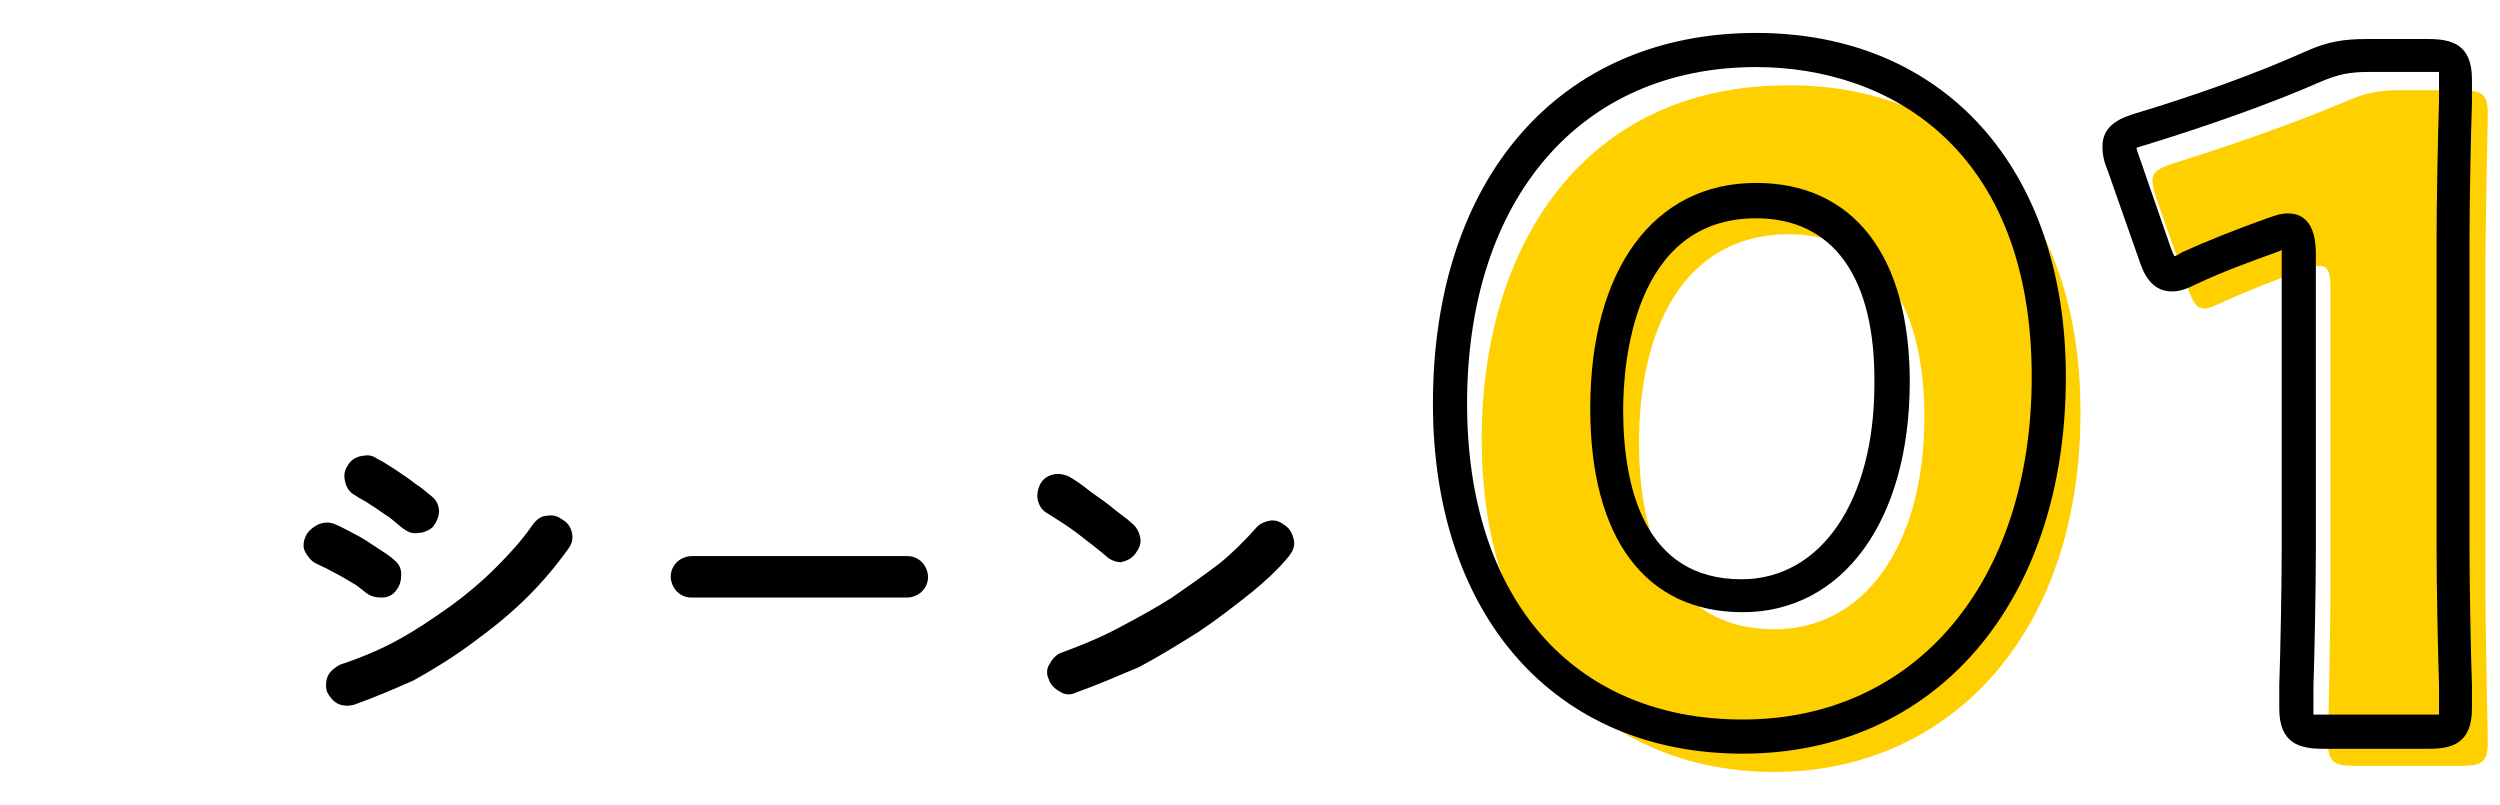 <?xml version="1.0" encoding="utf-8"?>
<!-- Generator: Adobe Illustrator 26.0.1, SVG Export Plug-In . SVG Version: 6.00 Build 0)  -->
<svg version="1.1" id="レイヤー_1" xmlns="http://www.w3.org/2000/svg" xmlns:xlink="http://www.w3.org/1999/xlink" x="0px"
	 y="0px" viewBox="0 0 205 66" style="enable-background:new 0 0 205 66;" xml:space="preserve">
<style type="text/css">
	.st0{fill:#FFD000;}
</style>
<g>
	<path class="st0" d="M170.6,33.8c0,18.6-11.1,29.5-25.1,29.5c-13.5,0-24-9.5-24-27.3c0-16,8.5-29,25.1-29
		C159.9,6.9,170.6,15.9,170.6,33.8z M134.4,36.3c0,10.1,4.1,15.3,11.1,15.3c7.4,0,12.3-6.9,12.3-17.4c0-10.1-4.4-15-11.2-15
		C137.9,19.3,134.4,27.2,134.4,36.3z"/>
	<path class="st0" d="M203.8,47.7c0,4,0.2,12.6,0.2,13.2c0,1.6-0.5,1.9-2.2,1.9h-8.7c-1.7,0-2.2-0.3-2.2-1.9c0-0.5,0.2-9.2,0.2-13.2
		v-24c0-1.4-0.2-1.9-0.9-1.9c-0.3,0-0.6,0.1-1.2,0.3c-2.6,0.9-4.8,1.8-6.8,2.7c-0.6,0.3-1.1,0.5-1.4,0.5c-0.7,0-1-0.5-1.4-1.7
		l-2.6-7.4c-0.2-0.6-0.3-1.1-0.3-1.4c0-0.7,0.5-1,1.7-1.4c4.5-1.4,9.7-3.2,14.2-5.1c1.6-0.7,2.7-0.9,4.4-0.9h5
		c1.7,0,2.2,0.3,2.2,1.9c0,0.5-0.2,9.2-0.2,13.2V47.7z"/>
	<path d="M142.9,61.8c-15.4,0-25.4-11.3-25.4-28.7c0-18.5,10.4-30.4,26.5-30.4c15.4,0,25.4,11.1,25.4,28.2
		C169.4,49.4,158.7,61.8,142.9,61.8z M144,5.5c-14.4,0-23.7,10.8-23.7,27.6c0,16,8.7,25.9,22.6,25.9c14.2,0,23.7-11.3,23.7-28.1
		C166.6,12.2,154.9,5.5,144,5.5z M142.9,50.2c-8,0-12.5-6.1-12.5-16.7c0-11.4,5.2-18.5,13.6-18.5c8,0,12.6,6,12.6,16.3
		C156.6,42.7,151.1,50.2,142.9,50.2z M144,17.9c-10.1,0-10.9,12-10.9,15.7c0,6.3,1.7,13.9,9.7,13.9c6.5,0,10.9-6.4,10.9-16
		C153.8,22.7,150.3,17.9,144,17.9z"/>
	<path d="M199.2,61.4h-8.7c-1.9,0-3.6-0.4-3.6-3.3c0-0.1,0-0.9,0-1.9c0.1-2.9,0.2-8.3,0.2-11.2V20.9c0-0.1,0-0.3,0-0.4
		c-0.1,0-0.1,0.1-0.2,0.1c-2.5,0.9-4.7,1.7-6.8,2.7c-0.8,0.4-1.4,0.6-2,0.6c-1.8,0-2.4-1.7-2.7-2.6l-2.6-7.4
		c-0.3-0.7-0.4-1.3-0.4-1.9c0-1.9,1.8-2.4,2.7-2.7c5-1.5,10-3.3,14-5.1c1.8-0.8,3.1-1,5-1h5c1.9,0,3.6,0.4,3.6,3.3
		c0,0.1,0,0.9,0,1.9c-0.1,2.9-0.2,8.3-0.2,11.2V45c0,2.9,0.1,8.3,0.2,11.2c0,1.1,0,1.8,0,1.9C202.7,61,201,61.4,199.2,61.4z
		 M189.7,58.6c0.1,0,0.4,0,0.8,0h8.7c0.4,0,0.6,0,0.8,0c0-0.1,0-0.2,0-0.5c0-0.1,0-0.8,0-1.9c-0.1-2.9-0.2-8.3-0.2-11.3V19.6
		c0-2.9,0.1-8.4,0.2-11.3c0-1,0-1.7,0-1.9c0-0.2,0-0.4,0-0.5c-0.1,0-0.4,0-0.8,0h-5c-1.5,0-2.5,0.2-3.9,0.8
		c-4.1,1.8-9.2,3.6-14.4,5.2c-0.4,0.1-0.6,0.2-0.7,0.2c0,0.2,0.1,0.4,0.2,0.7l2.6,7.5c0.1,0.3,0.2,0.5,0.3,0.7
		c0.1,0,0.3-0.1,0.6-0.3c2.2-1,4.5-1.9,7-2.8c0.6-0.2,1.1-0.4,1.7-0.4c1.5,0,2.3,1.1,2.3,3.3V45c0,2.9-0.1,8.4-0.2,11.3
		c0,1,0,1.7,0,1.9C189.7,58.3,189.7,58.5,189.7,58.6z"/>
	<g>
		<path id="パス_1340_00000106137972064050558680000006187983823334530973_" d="M29,57.8c-0.4,0.1-0.9,0.1-1.3-0.1
			c-0.4-0.2-0.7-0.6-0.9-1c-0.1-0.4-0.1-0.9,0.1-1.3c0.2-0.4,0.6-0.7,1-0.9c1.5-0.5,3-1.1,4.5-1.9c1.5-0.8,3-1.8,4.4-2.8
			c1.4-1,2.7-2.1,3.9-3.3c1.1-1.1,2.1-2.2,3-3.5c0.3-0.4,0.7-0.7,1.1-0.7c0.5-0.1,0.9,0,1.3,0.3c0.4,0.2,0.7,0.6,0.8,1.1
			c0.1,0.5,0,0.9-0.3,1.3c-1,1.4-2.1,2.7-3.3,3.9c-1.4,1.4-2.9,2.6-4.4,3.7c-1.6,1.2-3.2,2.2-5,3.2C32.3,56.5,30.7,57.2,29,57.8z
			 M33,43.3c-0.4-0.3-0.7-0.6-1.1-0.9c-0.5-0.3-1-0.7-1.5-1c-0.4-0.3-0.9-0.5-1.3-0.8c-0.4-0.2-0.7-0.6-0.8-1.1
			c-0.1-0.4-0.1-0.9,0.2-1.3c0.2-0.4,0.6-0.7,1.1-0.8s0.9-0.1,1.3,0.2c0.4,0.2,0.9,0.5,1.5,0.9c0.6,0.4,1.2,0.8,1.7,1.2
			c0.5,0.3,0.9,0.7,1.3,1c0.4,0.3,0.6,0.8,0.6,1.2c0,0.5-0.2,0.9-0.5,1.3c-0.3,0.3-0.8,0.5-1.2,0.5C33.8,43.8,33.4,43.6,33,43.3z
			 M30,48.6c-0.4-0.3-0.7-0.6-1.1-0.8c-0.5-0.3-1-0.6-1.6-0.9c-0.5-0.3-1-0.5-1.4-0.7c-0.4-0.2-0.7-0.6-0.9-1
			c-0.2-0.4-0.1-0.9,0.1-1.3c0.2-0.4,0.6-0.7,1-0.9c0.5-0.2,1-0.2,1.4,0c0.5,0.2,1,0.5,1.6,0.8s1.2,0.7,1.8,1.1
			c0.6,0.4,1.1,0.7,1.4,1c0.4,0.3,0.6,0.7,0.6,1.2s-0.1,0.9-0.4,1.3c-0.3,0.4-0.7,0.6-1.2,0.6C30.8,49,30.4,48.9,30,48.6z M56.7,49
			c-0.5,0-0.9-0.2-1.2-0.5S55,47.7,55,47.3c0-0.5,0.2-0.9,0.5-1.2s0.8-0.5,1.2-0.5h17.7c0.5,0,0.9,0.2,1.2,0.5s0.5,0.8,0.5,1.2
			c0,0.5-0.2,0.9-0.5,1.2S74.8,49,74.4,49H56.7z M88.2,56.8c-0.4,0.2-0.9,0.2-1.3-0.1c-0.4-0.2-0.8-0.6-0.9-1
			c-0.2-0.4-0.2-0.9,0.1-1.3c0.2-0.4,0.6-0.8,1-0.9c1.6-0.6,3.1-1.2,4.6-2s3-1.6,4.4-2.5c1.3-0.9,2.6-1.8,3.9-2.8
			c1-0.8,2-1.8,2.9-2.8c0.3-0.4,0.7-0.6,1.2-0.7c0.5-0.1,0.9,0.1,1.3,0.4c0.4,0.3,0.6,0.7,0.7,1.2s-0.1,0.9-0.4,1.3
			c-0.9,1.1-2,2.1-3.1,3c-1.4,1.1-2.8,2.2-4.3,3.2c-1.6,1-3.2,2-4.9,2.9C91.5,55.5,89.9,56.2,88.2,56.8z M90.7,45.6
			c-0.7-0.6-1.5-1.2-2.4-1.9c-0.8-0.6-1.6-1.1-2.4-1.6c-0.4-0.2-0.7-0.6-0.8-1.1c-0.1-0.4,0-0.9,0.2-1.3c0.2-0.4,0.6-0.7,1.1-0.8
			c0.4-0.1,0.9,0,1.3,0.2c0.5,0.3,1.1,0.7,1.7,1.2c0.7,0.5,1.3,0.9,1.9,1.4s1.1,0.8,1.5,1.2c0.4,0.3,0.6,0.7,0.7,1.2
			s-0.1,0.9-0.4,1.3c-0.3,0.4-0.7,0.6-1.2,0.7C91.5,46.1,91,45.9,90.7,45.6z"/>
	</g>
</g>
</svg>
